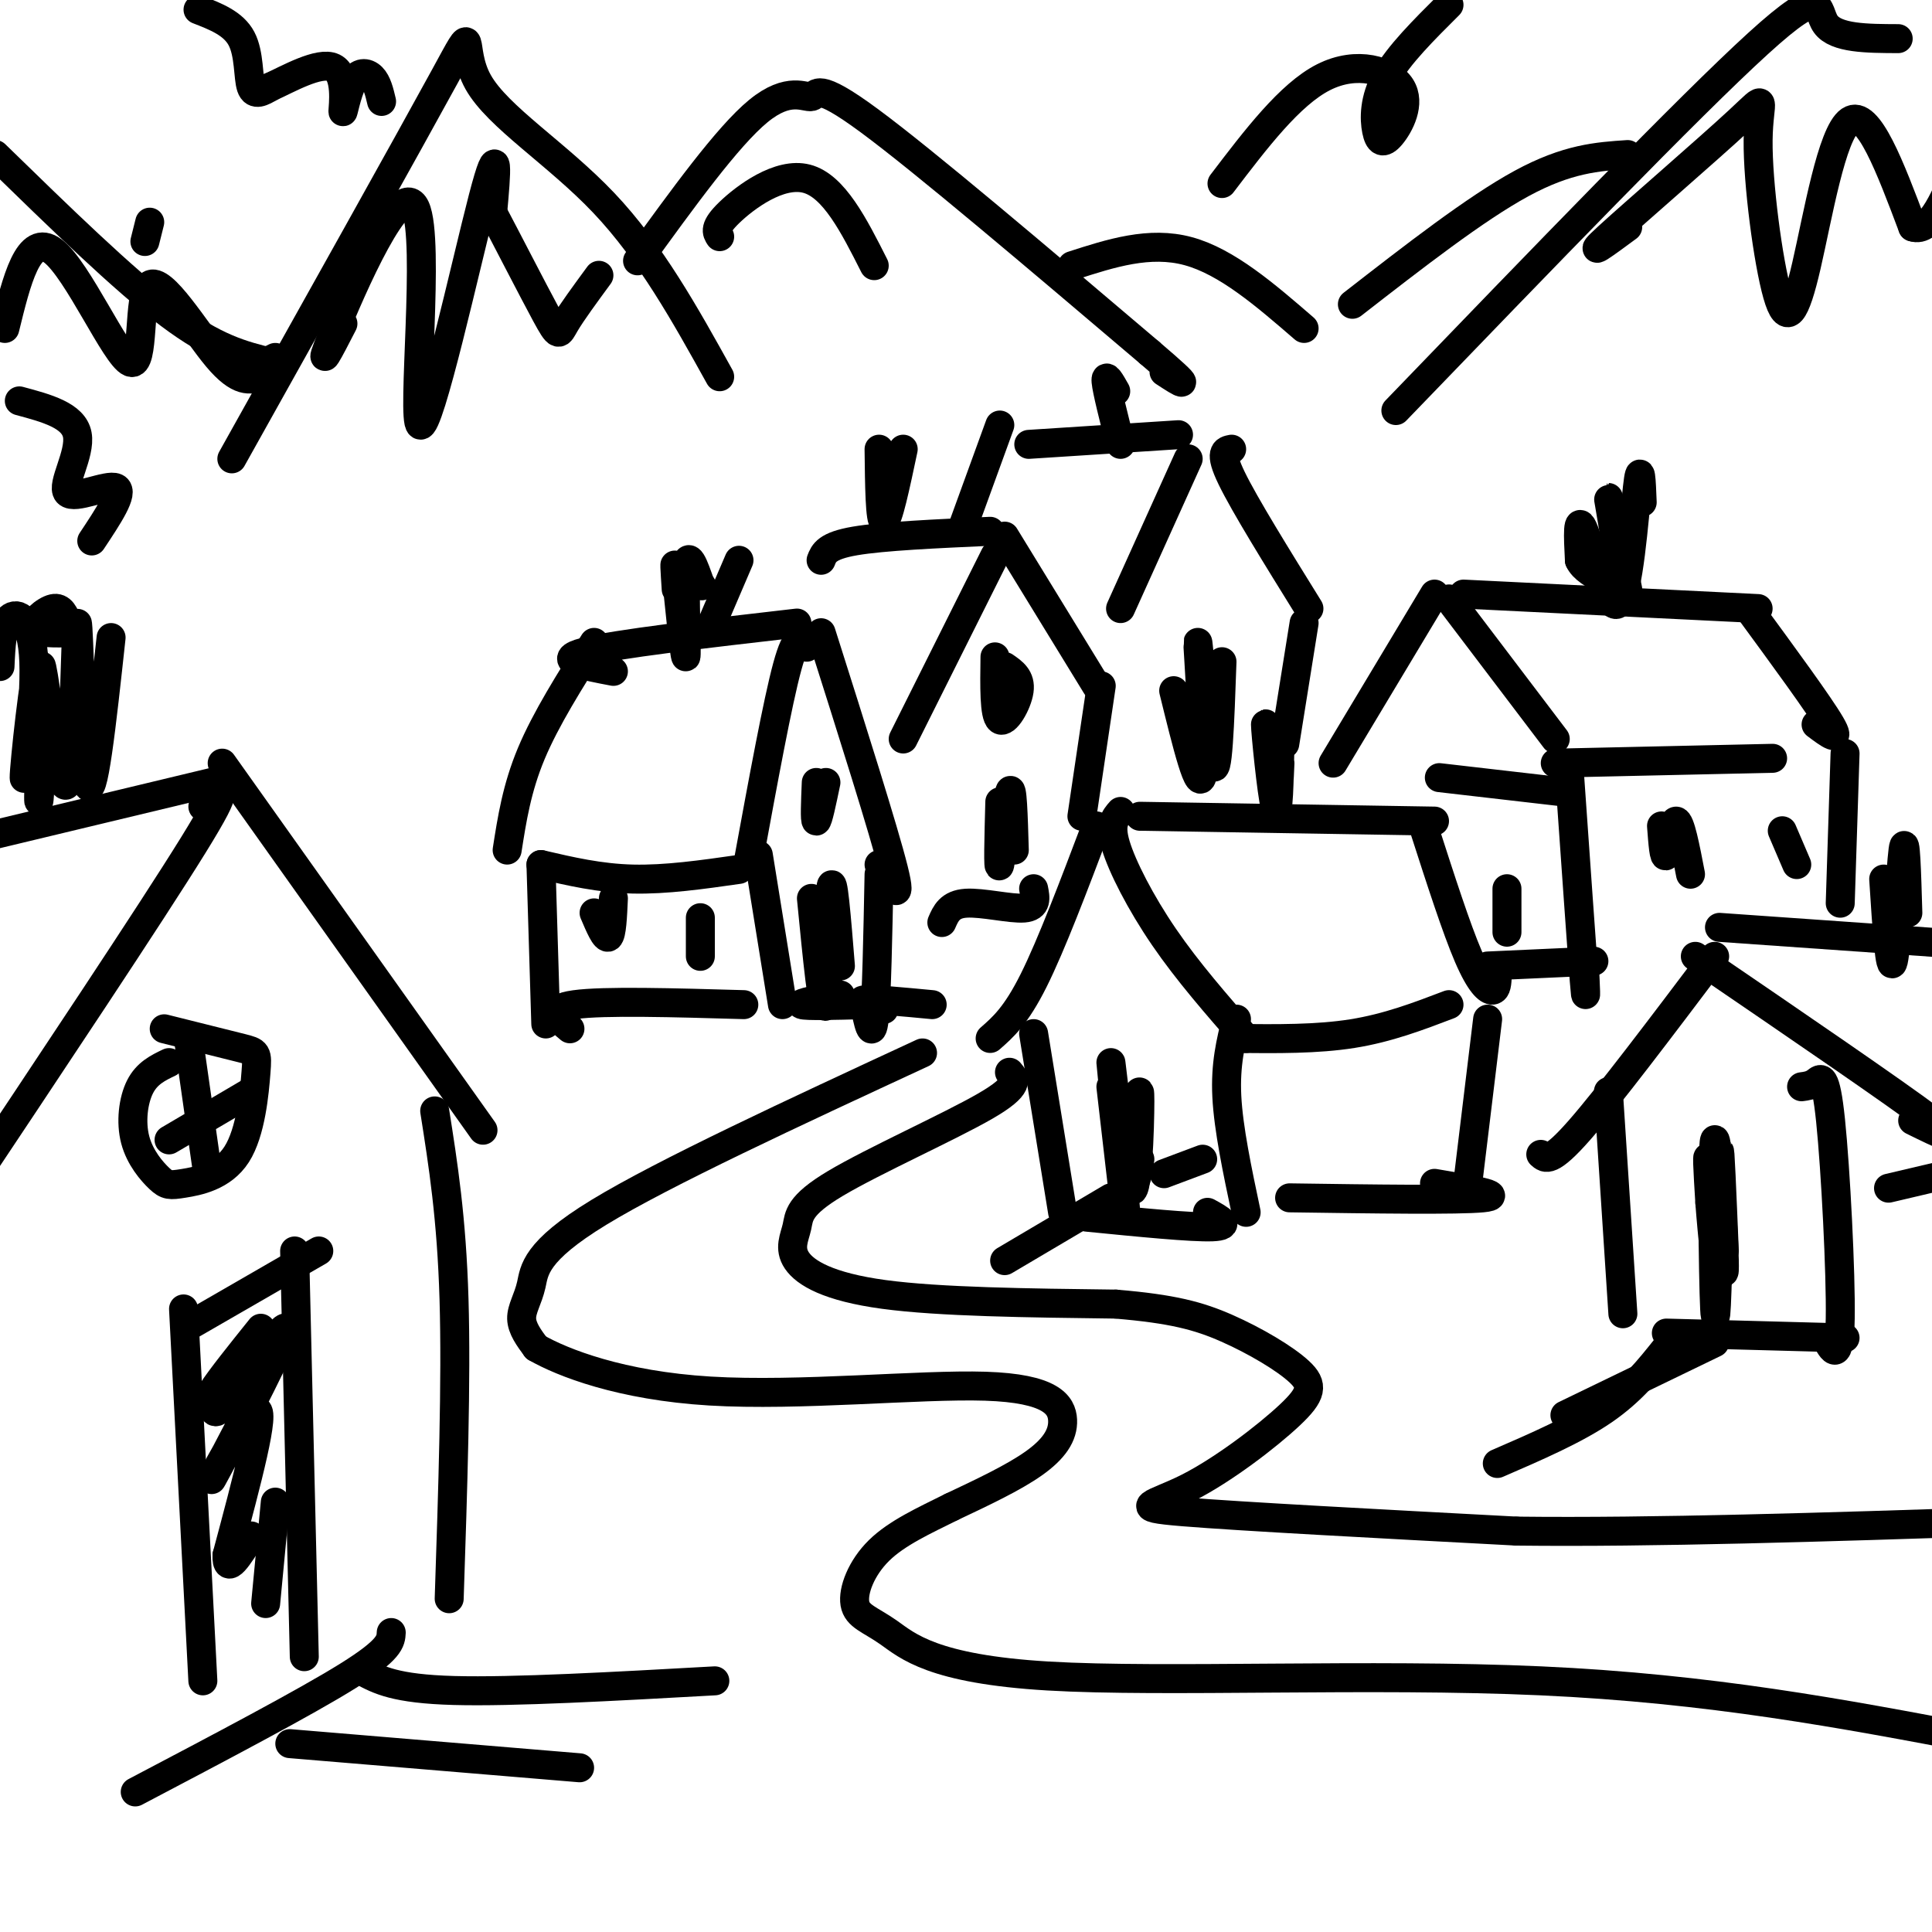<svg viewBox='0 0 400 400' version='1.1' xmlns='http://www.w3.org/2000/svg' xmlns:xlink='http://www.w3.org/1999/xlink'><g fill='none' stroke='rgb(0,0,0)' stroke-width='6' stroke-linecap='round' stroke-linejoin='round'><path d='M205,215c2.667,-2.333 5.333,-4.667 9,-12c3.667,-7.333 8.333,-19.667 13,-32'/><path d='M232,168c-1.156,1.311 -2.311,2.622 -1,7c1.311,4.378 5.089,11.822 10,19c4.911,7.178 10.956,14.089 17,21'/><path d='M214,214c0.000,0.000 6.000,37.000 6,37'/><path d='M256,211c-1.167,4.667 -2.333,9.333 -2,16c0.333,6.667 2.167,15.333 4,24'/><path d='M225,252c10.917,1.083 21.833,2.167 26,2c4.167,-0.167 1.583,-1.583 -1,-3'/><path d='M236,169c0.000,0.000 61.000,1.000 61,1'/><path d='M256,215c8.333,0.083 16.667,0.167 24,-1c7.333,-1.167 13.667,-3.583 20,-6'/><path d='M295,172c3.267,10.133 6.533,20.267 9,26c2.467,5.733 4.133,7.067 5,7c0.867,-0.067 0.933,-1.533 1,-3'/><path d='M308,211c0.000,0.000 -4.000,33.000 -4,33'/><path d='M267,248c17.500,0.250 35.000,0.500 40,0c5.000,-0.500 -2.500,-1.750 -10,-3'/><path d='M167,134c-1.000,-1.667 -2.000,-3.333 -4,4c-2.000,7.333 -5.000,23.667 -8,40'/><path d='M170,131c6.500,20.500 13.000,41.000 15,49c2.000,8.000 -0.500,3.500 -3,-1'/><path d='M157,177c0.000,0.000 5.000,31.000 5,31'/><path d='M182,181c-0.250,12.750 -0.500,25.500 -1,30c-0.500,4.500 -1.250,0.750 -2,-3'/><path d='M174,206c-4.417,0.833 -8.833,1.667 -8,2c0.833,0.333 6.917,0.167 13,0'/><path d='M165,129c-18.833,2.167 -37.667,4.333 -44,6c-6.333,1.667 -0.167,2.833 6,4'/><path d='M112,179c6.083,1.417 12.167,2.833 19,3c6.833,0.167 14.417,-0.917 22,-2'/><path d='M123,133c-5.000,7.917 -10.000,15.833 -13,23c-3.000,7.167 -4.000,13.583 -5,20'/><path d='M112,179c0.000,0.000 1.000,33.000 1,33'/><path d='M118,213c-2.500,-2.083 -5.000,-4.167 1,-5c6.000,-0.833 20.500,-0.417 35,0'/><path d='M191,218c-26.810,12.423 -53.619,24.845 -67,33c-13.381,8.155 -13.333,12.042 -14,15c-0.667,2.958 -2.048,4.988 -2,7c0.048,2.012 1.524,4.006 3,6'/><path d='M111,279c5.430,3.110 17.505,7.886 36,9c18.495,1.114 43.411,-1.433 57,-1c13.589,0.433 15.851,3.847 16,7c0.149,3.153 -1.815,6.044 -6,9c-4.185,2.956 -10.593,5.978 -17,9'/><path d='M197,312c-5.658,2.820 -11.301,5.370 -15,9c-3.699,3.630 -5.452,8.340 -5,11c0.452,2.660 3.111,3.270 7,6c3.889,2.730 9.009,7.581 33,9c23.991,1.419 66.855,-0.595 102,1c35.145,1.595 62.573,6.797 90,12'/><path d='M209,222c1.173,1.377 2.345,2.754 -5,7c-7.345,4.246 -23.209,11.362 -31,16c-7.791,4.638 -7.511,6.800 -8,9c-0.489,2.200 -1.747,4.438 0,7c1.747,2.562 6.499,5.446 18,7c11.501,1.554 29.750,1.777 48,2'/><path d='M231,270c11.767,0.982 17.183,2.435 23,5c5.817,2.565 12.034,6.240 15,9c2.966,2.760 2.682,4.606 -2,9c-4.682,4.394 -13.760,11.337 -21,15c-7.240,3.663 -12.640,4.047 -1,5c11.640,0.953 40.320,2.477 69,4'/><path d='M314,317c28.167,0.333 64.083,-0.833 100,-2'/><path d='M333,226c0.000,0.000 3.000,46.000 3,46'/><path d='M319,239c1.000,0.917 2.000,1.833 8,-5c6.000,-6.833 17.000,-21.417 28,-36'/><path d='M351,198c20.750,14.167 41.500,28.333 49,34c7.500,5.667 1.750,2.833 -4,0'/><path d='M373,225c1.006,-0.131 2.012,-0.262 3,-1c0.988,-0.738 1.958,-2.083 3,8c1.042,10.083 2.155,31.595 2,41c-0.155,9.405 -1.577,6.702 -3,4'/><path d='M345,276c0.000,0.000 37.000,1.000 37,1'/><path d='M356,192c0.000,0.000 57.000,4.000 57,4'/><path d='M391,246c0.000,0.000 17.000,-4.000 17,-4'/><path d='M297,123c0.000,0.000 -21.000,35.000 -21,35'/><path d='M300,124c0.000,0.000 22.000,29.000 22,29'/><path d='M303,123c0.000,0.000 61.000,3.000 61,3'/><path d='M322,158c0.000,0.000 45.000,-1.000 45,-1'/><path d='M362,126c7.333,10.000 14.667,20.000 17,24c2.333,4.000 -0.333,2.000 -3,0'/><path d='M325,161c1.250,17.833 2.500,35.667 3,42c0.500,6.333 0.250,1.167 0,-4'/><path d='M308,200c0.000,0.000 22.000,-1.000 22,-1'/><path d='M382,156c0.000,0.000 -1.000,31.000 -1,31'/><path d='M298,161c0.000,0.000 26.000,3.000 26,3'/><path d='M206,115c0.000,0.000 -19.000,38.000 -19,38'/><path d='M208,111c0.000,0.000 19.000,31.000 19,31'/><path d='M228,142c0.000,0.000 -4.000,27.000 -4,27'/><path d='M195,191c0.822,-1.889 1.644,-3.778 5,-4c3.356,-0.222 9.244,1.222 12,1c2.756,-0.222 2.378,-2.111 2,-4'/><path d='M205,110c-11.083,0.500 -22.167,1.000 -28,2c-5.833,1.000 -6.417,2.500 -7,4'/><path d='M153,116c0.000,0.000 -6.000,14.000 -6,14'/><path d='M246,95c0.000,0.000 -14.000,31.000 -14,31'/><path d='M255,93c-1.333,0.250 -2.667,0.500 0,6c2.667,5.500 9.333,16.250 16,27'/><path d='M270,129c0.000,0.000 -4.000,25.000 -4,25'/><path d='M244,90c0.000,0.000 -31.000,2.000 -31,2'/><path d='M207,88c0.000,0.000 -8.000,22.000 -8,22'/><path d='M140,122c-0.244,-3.744 -0.488,-7.488 0,-3c0.488,4.488 1.708,17.208 2,17c0.292,-0.208 -0.345,-13.345 0,-18c0.345,-4.655 1.673,-0.827 3,3'/><path d='M145,121c0.500,0.500 0.250,0.250 0,0'/><path d='M182,93c0.083,7.500 0.167,15.000 1,15c0.833,0.000 2.417,-7.500 4,-15'/><path d='M231,81c-1.083,-1.917 -2.167,-3.833 -2,-2c0.167,1.833 1.583,7.417 3,13'/><path d='M48,95c18.435,-32.970 36.869,-65.940 44,-79c7.131,-13.060 2.958,-6.208 7,1c4.042,7.208 16.298,14.774 26,25c9.702,10.226 16.851,23.113 24,36'/><path d='M132,54c9.333,-12.899 18.667,-25.798 25,-31c6.333,-5.202 9.667,-2.708 11,-3c1.333,-0.292 0.667,-3.369 12,5c11.333,8.369 34.667,28.185 58,48'/><path d='M238,73c10.167,8.667 6.583,6.333 3,4'/><path d='M222,55c8.000,-2.583 16.000,-5.167 24,-3c8.000,2.167 16.000,9.083 24,16'/><path d='M393,8c-6.444,-0.022 -12.889,-0.044 -15,-3c-2.111,-2.956 0.111,-8.844 -14,4c-14.111,12.844 -44.556,44.422 -75,76'/><path d='M337,32c-6.250,0.417 -12.500,0.833 -22,6c-9.500,5.167 -22.250,15.083 -35,25'/><path d='M57,74c0.000,0.000 -2.000,1.000 -2,1'/><path d='M56,75c-5.750,-1.417 -11.500,-2.833 -21,-10c-9.500,-7.167 -22.750,-20.083 -36,-33'/><path d='M30,50c0.000,0.000 1.000,-4.000 1,-4'/><path d='M41,2c3.667,1.422 7.333,2.844 9,6c1.667,3.156 1.333,8.044 2,10c0.667,1.956 2.333,0.978 4,0'/><path d='M56,18c3.459,-1.541 10.106,-5.394 13,-4c2.894,1.394 2.033,8.033 2,9c-0.033,0.967 0.760,-3.740 2,-6c1.240,-2.260 2.926,-2.074 4,-1c1.074,1.074 1.537,3.037 2,5'/><path d='M42,167c3.333,-3.000 6.667,-6.000 -2,8c-8.667,14.000 -29.333,45.000 -50,76'/><path d='M46,158c0.000,0.000 54.000,76.000 54,76'/><path d='M90,230c1.750,11.083 3.500,22.167 4,39c0.500,16.833 -0.250,39.417 -1,62'/><path d='M81,338c-0.083,1.750 -0.167,3.500 -9,9c-8.833,5.500 -26.417,14.750 -44,24'/><path d='M38,271c0.000,0.000 4.000,77.000 4,77'/><path d='M40,274c0.000,0.000 26.000,-15.000 26,-15'/><path d='M61,259c0.000,0.000 2.000,84.000 2,84'/><path d='M48,161c0.000,0.000 -50.000,12.000 -50,12'/><path d='M23,132c-1.907,17.606 -3.815,35.212 -5,30c-1.185,-5.212 -1.648,-33.242 -2,-33c-0.352,0.242 -0.595,28.758 -2,33c-1.405,4.242 -3.973,-15.788 -5,-22c-1.027,-6.212 -0.514,1.394 0,9'/><path d='M9,149c-0.289,7.121 -1.012,20.422 -1,16c0.012,-4.422 0.760,-26.569 0,-27c-0.760,-0.431 -3.029,20.854 -3,23c0.029,2.146 2.354,-14.845 2,-24c-0.354,-9.155 -3.387,-10.473 -5,-9c-1.613,1.473 -1.807,5.736 -2,10'/><path d='M230,225c1.711,14.906 3.423,29.812 3,25c-0.423,-4.812 -2.979,-29.341 -3,-30c-0.021,-0.659 2.494,22.553 4,26c1.506,3.447 2.002,-12.872 2,-18c-0.002,-5.128 -0.501,0.936 -1,7'/><path d='M235,235c-0.200,3.267 -0.200,7.933 0,9c0.200,1.067 0.600,-1.467 1,-4'/><path d='M168,186c1.200,12.311 2.400,24.622 3,22c0.600,-2.622 0.600,-20.178 1,-24c0.400,-3.822 1.200,6.089 2,16'/><path d='M207,166c-0.200,7.422 -0.400,14.844 0,13c0.400,-1.844 1.400,-12.956 2,-15c0.600,-2.044 0.800,4.978 1,12'/><path d='M356,247c-0.338,15.104 -0.676,30.207 -1,24c-0.324,-6.207 -0.633,-33.726 0,-35c0.633,-1.274 2.209,23.695 2,27c-0.209,3.305 -2.203,-15.056 -3,-21c-0.797,-5.944 -0.399,0.528 0,7'/><path d='M354,249c0.464,6.202 1.625,18.208 2,15c0.375,-3.208 -0.036,-21.631 0,-25c0.036,-3.369 0.518,8.315 1,20'/><path d='M54,275c-4.233,5.276 -8.466,10.553 -10,13c-1.534,2.447 -0.369,2.065 0,3c0.369,0.935 -0.059,3.187 4,-2c4.059,-5.187 12.603,-17.813 11,-13c-1.603,4.813 -13.355,27.065 -15,30c-1.645,2.935 6.816,-13.447 9,-14c2.184,-0.553 -1.908,14.724 -6,30'/><path d='M47,322c-0.167,4.333 2.417,0.167 5,-4'/><path d='M57,311c0.000,0.000 -2.000,21.000 -2,21'/><path d='M60,361c0.000,0.000 60.000,5.000 60,5'/><path d='M75,346c3.417,1.833 6.833,3.667 19,4c12.167,0.333 33.083,-0.833 54,-2'/><path d='M345,279c-3.583,4.500 -7.167,9.000 -13,13c-5.833,4.000 -13.917,7.500 -22,11'/><path d='M355,278c0.000,0.000 -31.000,15.000 -31,15'/><path d='M230,248c0.000,0.000 -22.000,13.000 -22,13'/><path d='M249,240c0.000,0.000 -8.000,3.000 -8,3'/><path d='M183,209c-2.833,-0.917 -5.667,-1.833 -4,-2c1.667,-0.167 7.833,0.417 14,1'/><path d='M71,67c-2.841,5.533 -5.681,11.065 -2,2c3.681,-9.065 13.884,-32.729 17,-26c3.116,6.729 -0.853,43.850 1,45c1.853,1.150 9.530,-33.671 13,-47c3.470,-13.329 2.735,-5.164 2,3'/><path d='M102,44c2.643,4.976 8.250,15.917 11,21c2.750,5.083 2.643,4.310 4,2c1.357,-2.310 4.179,-6.155 7,-10'/><path d='M149,49c-0.622,-0.933 -1.244,-1.867 2,-5c3.244,-3.133 10.356,-8.467 16,-7c5.644,1.467 9.822,9.733 14,18'/><path d='M337,47c-4.650,3.431 -9.300,6.862 -4,2c5.300,-4.862 20.550,-18.018 27,-24c6.450,-5.982 4.098,-4.791 4,4c-0.098,8.791 2.056,25.181 4,32c1.944,6.819 3.677,4.067 6,-6c2.323,-10.067 5.235,-27.448 9,-30c3.765,-2.552 8.382,9.724 13,22'/><path d='M396,47c3.833,1.333 6.917,-6.333 10,-14'/><path d='M1,68c2.439,-9.965 4.877,-19.930 10,-16c5.123,3.930 12.930,21.754 16,23c3.070,1.246 1.404,-14.088 4,-16c2.596,-1.912 9.456,9.596 14,15c4.544,5.404 6.772,4.702 9,4'/><path d='M300,1c-5.218,5.192 -10.437,10.384 -13,15c-2.563,4.616 -2.471,8.657 -2,11c0.471,2.343 1.322,2.989 3,1c1.678,-1.989 4.182,-6.612 2,-10c-2.182,-3.388 -9.052,-5.539 -16,-2c-6.948,3.539 -13.974,12.770 -21,22'/><path d='M243,143c2.726,11.107 5.452,22.214 6,17c0.548,-5.214 -1.083,-26.750 -1,-27c0.083,-0.250 1.881,20.786 3,25c1.119,4.214 1.560,-8.393 2,-21'/><path d='M312,184c0.000,0.000 0.000,9.000 0,9'/><path d='M344,171c0.267,3.556 0.533,7.111 1,6c0.467,-1.111 1.133,-6.889 2,-7c0.867,-0.111 1.933,5.444 3,11'/><path d='M369,172c0.000,0.000 3.000,7.000 3,7'/><path d='M340,104c-0.173,-4.464 -0.345,-8.929 -1,-3c-0.655,5.929 -1.792,22.250 -4,24c-2.208,1.750 -5.488,-11.071 -7,-15c-1.512,-3.929 -1.256,1.036 -1,6'/><path d='M327,116c0.751,1.732 3.129,3.062 5,4c1.871,0.938 3.234,1.483 3,-3c-0.234,-4.483 -2.067,-13.995 -2,-14c0.067,-0.005 2.033,9.498 4,19'/><path d='M390,182c0.644,10.022 1.289,20.044 2,17c0.711,-3.044 1.489,-19.156 2,-23c0.511,-3.844 0.756,4.578 1,13'/><path d='M264,162c0.000,0.000 1.000,-8.000 1,-8'/><path d='M265,154c-0.143,7.798 -0.286,15.595 -1,13c-0.714,-2.595 -2.000,-15.583 -2,-17c0.000,-1.417 1.286,8.738 2,12c0.714,3.262 0.857,-0.369 1,-4'/><path d='M14,129c-0.644,-1.689 -1.289,-3.378 -3,-3c-1.711,0.378 -4.489,2.822 -4,4c0.489,1.178 4.244,1.089 8,1'/><path d='M19,112c3.375,-5.077 6.750,-10.155 5,-11c-1.750,-0.845 -8.625,2.542 -10,1c-1.375,-1.542 2.750,-8.012 2,-12c-0.750,-3.988 -6.375,-5.494 -12,-7'/><path d='M35,220c-2.290,1.098 -4.580,2.197 -6,5c-1.420,2.803 -1.971,7.312 -1,11c0.971,3.688 3.462,6.557 5,8c1.538,1.443 2.122,1.461 5,1c2.878,-0.461 8.050,-1.402 11,-6c2.950,-4.598 3.679,-12.853 4,-17c0.321,-4.147 0.235,-4.185 -3,-5c-3.235,-0.815 -9.617,-2.408 -16,-4'/><path d='M39,215c0.000,0.000 4.000,28.000 4,28'/><path d='M35,236c0.000,0.000 17.000,-10.000 17,-10'/><path d='M169,162c-0.167,4.000 -0.333,8.000 0,8c0.333,0.000 1.167,-4.000 2,-8'/><path d='M145,190c0.000,3.917 0.000,7.833 0,8c0.000,0.167 0.000,-3.417 0,-7'/><path d='M123,189c1.167,2.750 2.333,5.500 3,5c0.667,-0.500 0.833,-4.250 1,-8'/><path d='M206,136c-0.089,6.044 -0.178,12.089 1,13c1.178,0.911 3.622,-3.311 4,-6c0.378,-2.689 -1.311,-3.844 -3,-5'/></g>
</svg>